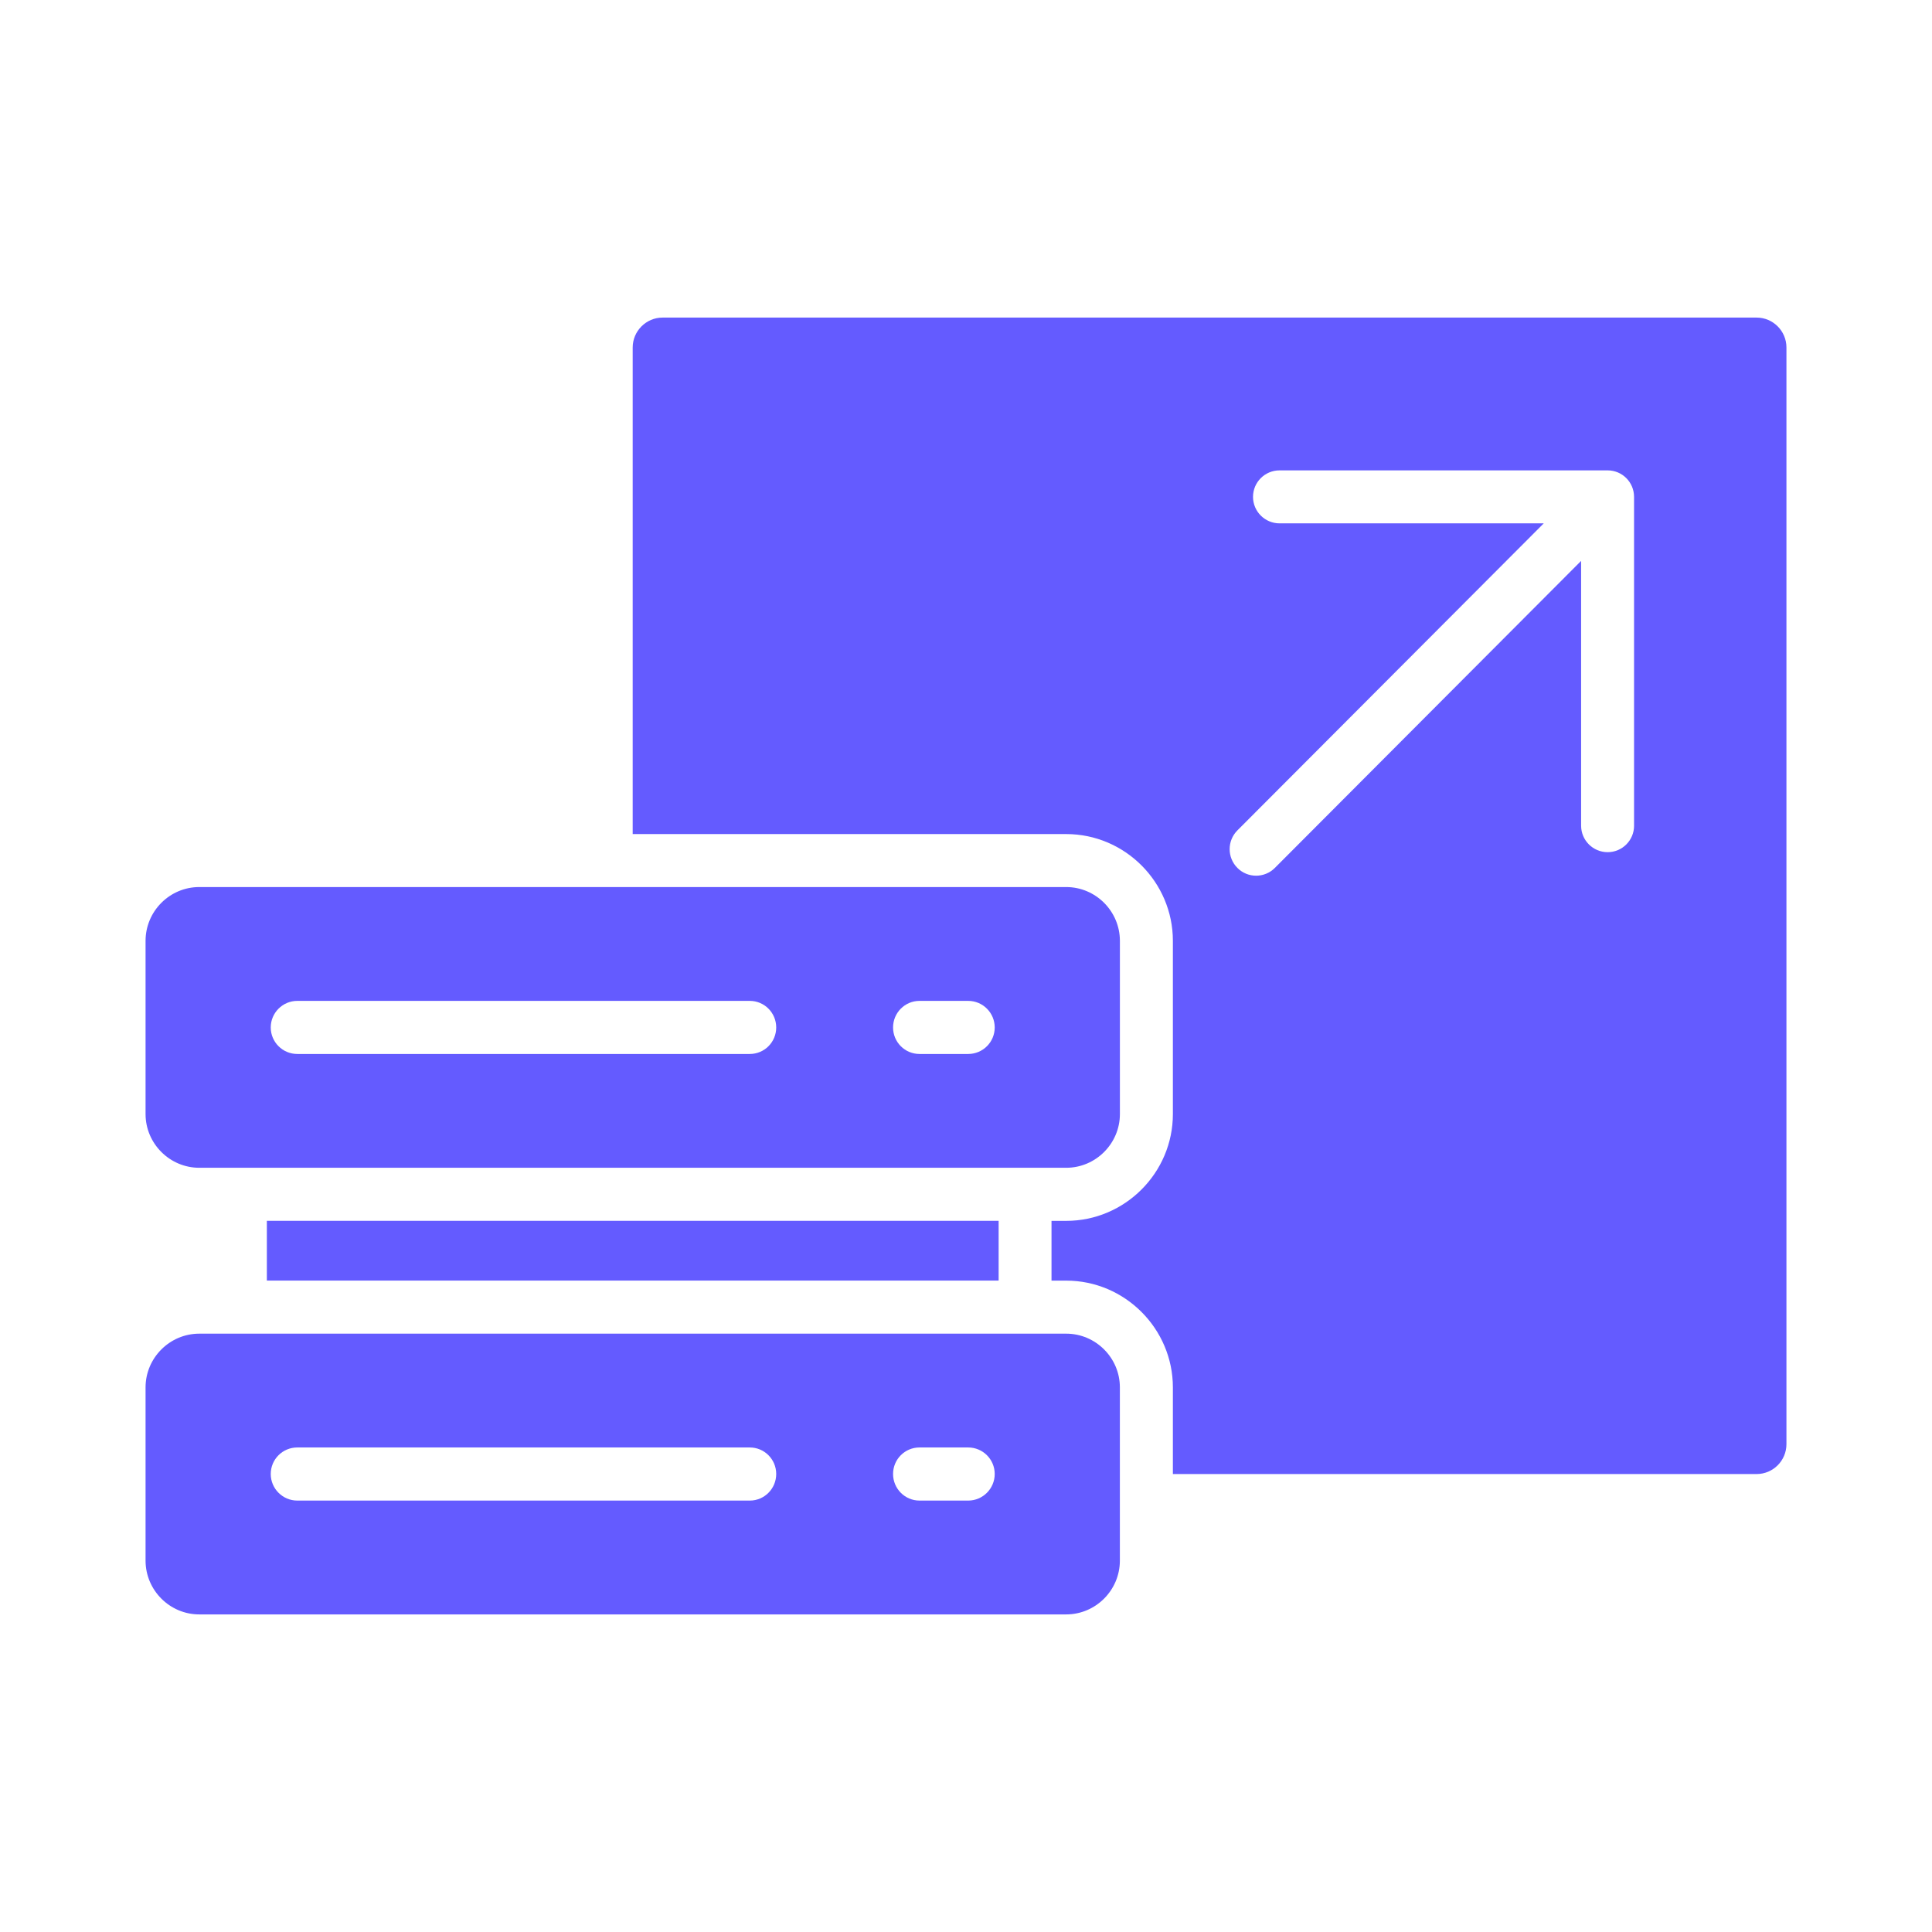 <?xml version="1.0" encoding="UTF-8"?>
<svg xmlns="http://www.w3.org/2000/svg" width="73" height="73" viewBox="0 0 73 73" fill="none">
  <path d="M66.374 12H25.032C24.415 12 23.906 12.51 23.906 13.129V31.515H40.287C42.504 31.515 44.317 33.331 44.317 35.55V42.095C44.317 44.313 42.504 46.13 40.287 46.13H39.731V48.388H40.287C42.504 48.388 44.317 50.205 44.317 52.424V55.696H66.374C66.995 55.696 67.5 55.19 67.5 54.567V13.128C67.5 12.509 66.995 12 66.374 12ZM61.743 31.198C61.743 31.751 61.296 32.199 60.744 32.199C60.192 32.199 59.742 31.751 59.742 31.198V21.193L48.17 32.794C47.779 33.186 47.143 33.186 46.755 32.794C46.364 32.402 46.364 31.768 46.755 31.376L58.33 19.775H48.348C47.796 19.775 47.345 19.327 47.345 18.774C47.345 18.22 47.794 17.773 48.348 17.773H60.743C61.295 17.773 61.742 18.22 61.742 18.774V31.198H61.743ZM10.083 48.387V46.129H37.733V48.387H10.083ZM7.53 44.124H40.287C41.402 44.124 42.315 43.209 42.315 42.095V35.55C42.315 34.432 41.402 33.517 40.287 33.517H7.53C6.413 33.516 5.5 34.431 5.5 35.55V42.095C5.5 43.209 6.413 44.124 7.53 44.124ZM34.743 37.818H36.582C37.135 37.818 37.585 38.268 37.585 38.822C37.585 39.377 37.136 39.824 36.582 39.824H34.743C34.191 39.824 33.744 39.376 33.744 38.822C33.744 38.269 34.19 37.818 34.743 37.818ZM11.233 37.818H28.33C28.882 37.818 29.329 38.268 29.329 38.822C29.329 39.377 28.882 39.824 28.33 39.824H11.233C10.68 39.824 10.23 39.376 10.23 38.822C10.23 38.269 10.68 37.818 11.233 37.818ZM40.287 50.392H7.53C6.413 50.392 5.5 51.307 5.5 52.422V58.967C5.5 60.085 6.413 61 7.528 61H40.285C41.401 61 42.314 60.085 42.314 58.967V52.422C42.315 51.307 41.402 50.392 40.287 50.392ZM28.331 56.699H11.233C10.68 56.699 10.23 56.248 10.23 55.694C10.23 55.14 10.679 54.692 11.233 54.692H28.33C28.882 54.692 29.329 55.14 29.329 55.694C29.329 56.248 28.883 56.699 28.331 56.699ZM36.582 56.699H34.743C34.191 56.699 33.744 56.248 33.744 55.694C33.744 55.14 34.191 54.692 34.743 54.692H36.582C37.135 54.692 37.585 55.14 37.585 55.694C37.585 56.248 37.135 56.699 36.582 56.699Z" fill="#645BFF"></path>
</svg>

